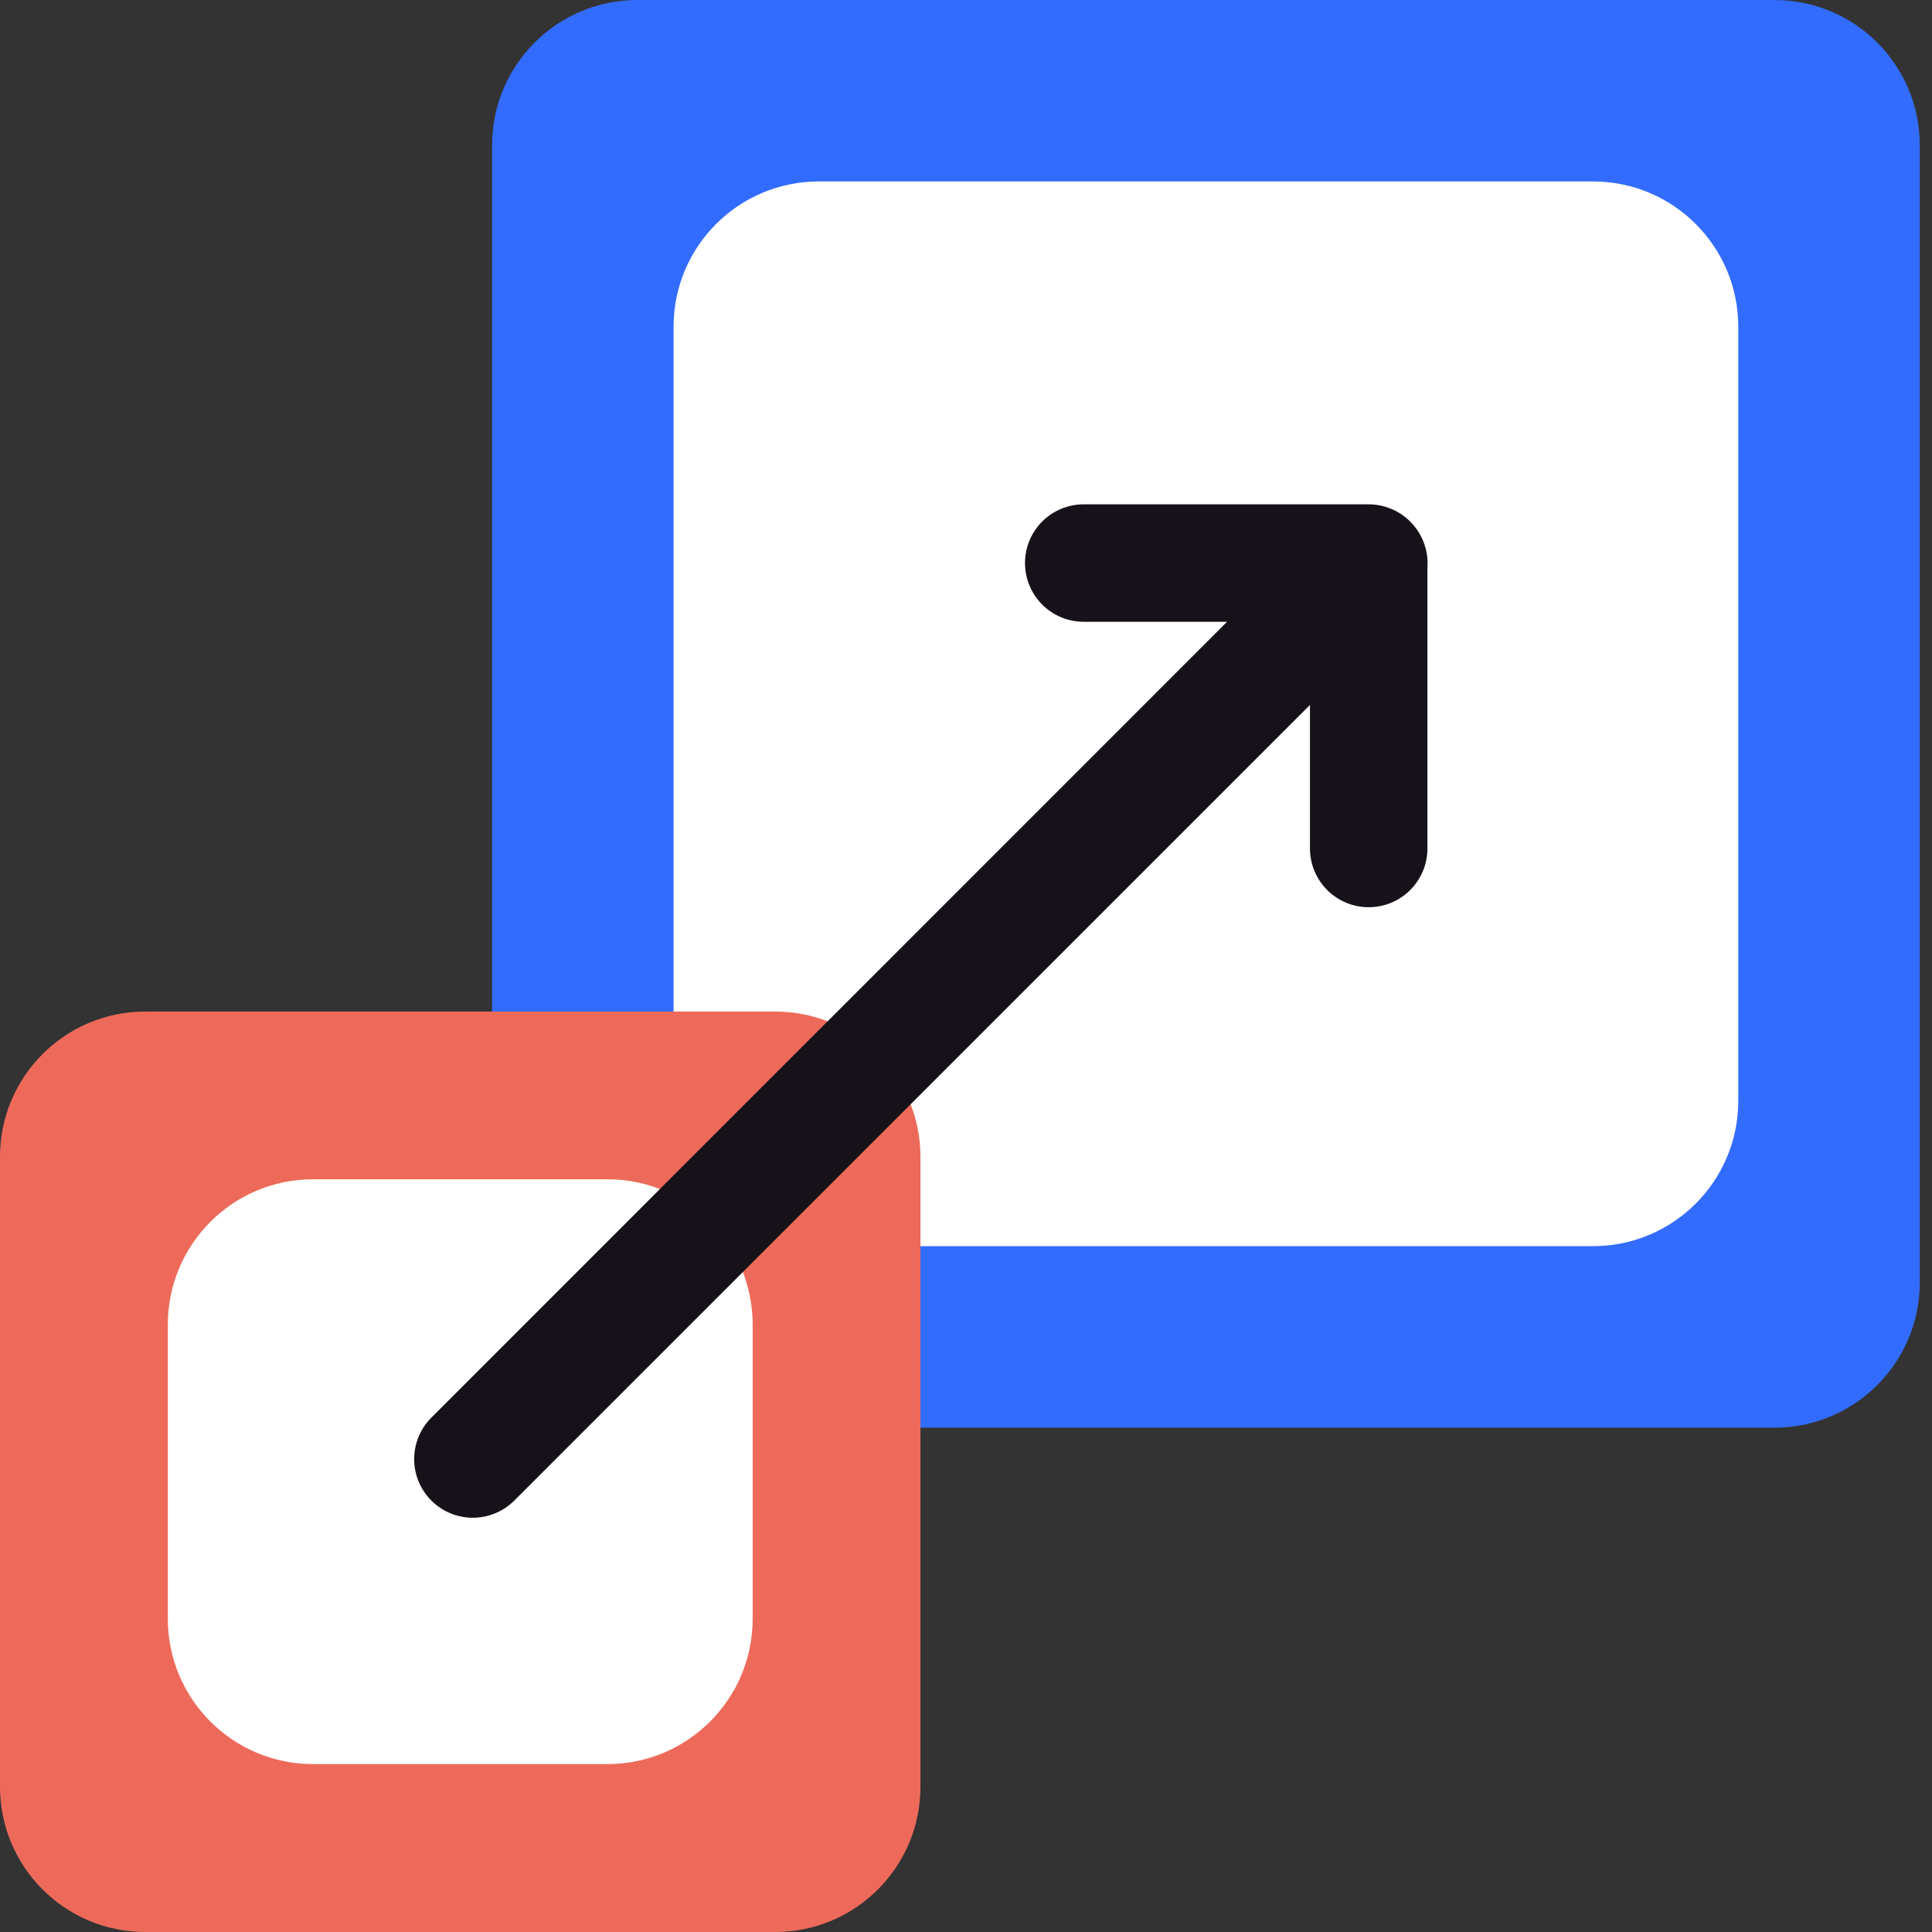 <svg width="85" height="85" viewBox="0 0 85 85" fill="none" xmlns="http://www.w3.org/2000/svg">
    <rect x="0" y="0" width="85" height="85" fill="#333333" stroke="none"/>
    <g clip-path="url(#clip0_1007_89)">
        <path d="M78.071 0H28.041C24.512 0 21.65 2.861 21.65 6.391V56.421C21.65 59.951 24.512 62.812 28.041 62.812H78.071C81.601 62.812 84.462 59.951 84.462 56.421V6.391C84.462 2.861 81.601 0 78.071 0Z"
              fill="#326CFE"/>
        <path d="M70.085 7.983H36.025C32.495 7.983 29.634 10.844 29.634 14.374V48.435C29.634 51.964 32.495 54.826 36.025 54.826H70.085C73.615 54.826 76.477 51.964 76.477 48.435V14.374C76.477 10.844 73.615 7.983 70.085 7.983Z"
              fill="white"/>
        <path d="M34.105 44.504H6.391C2.861 44.504 0 47.365 0 50.895V78.609C0 82.139 2.861 85 6.391 85H34.105C37.635 85 40.496 82.139 40.496 78.609V50.895C40.496 47.365 37.635 44.504 34.105 44.504Z"
              fill="#ED6A5A"/>
        <path d="M26.723 51.883H13.775C10.245 51.883 7.384 54.745 7.384 58.275V71.222C7.384 74.752 10.245 77.613 13.775 77.613H26.723C30.252 77.613 33.114 74.752 33.114 71.222V58.275C33.114 54.745 30.252 51.883 26.723 51.883Z"
              fill="white"/>
        <path d="M62.808 24.782C62.806 24.095 62.532 23.436 62.046 22.95C61.56 22.464 60.901 22.19 60.214 22.188C60.169 22.188 60.128 22.188 60.083 22.188H47.68C46.994 22.188 46.337 22.46 45.852 22.945C45.368 23.429 45.096 24.087 45.096 24.772C45.096 25.457 45.368 26.115 45.852 26.599C46.337 27.084 46.994 27.356 47.68 27.356H53.985L18.939 62.409C18.472 62.896 18.215 63.547 18.222 64.222C18.229 64.896 18.5 65.541 18.977 66.019C19.455 66.496 20.1 66.767 20.774 66.774C21.449 66.782 22.1 66.524 22.587 66.058L57.633 31.015V37.33C57.633 38.016 57.906 38.673 58.39 39.157C58.875 39.642 59.532 39.914 60.217 39.914C60.903 39.914 61.56 39.642 62.044 39.157C62.529 38.673 62.801 38.016 62.801 37.33V24.927C62.798 24.869 62.808 24.827 62.808 24.782Z"
              fill="#171219"/>
    </g>
    <defs>
        <clipPath id="clip0_1007_89">
            <rect width="84.463" height="85" fill="white"/>
        </clipPath>
    </defs>
</svg>
